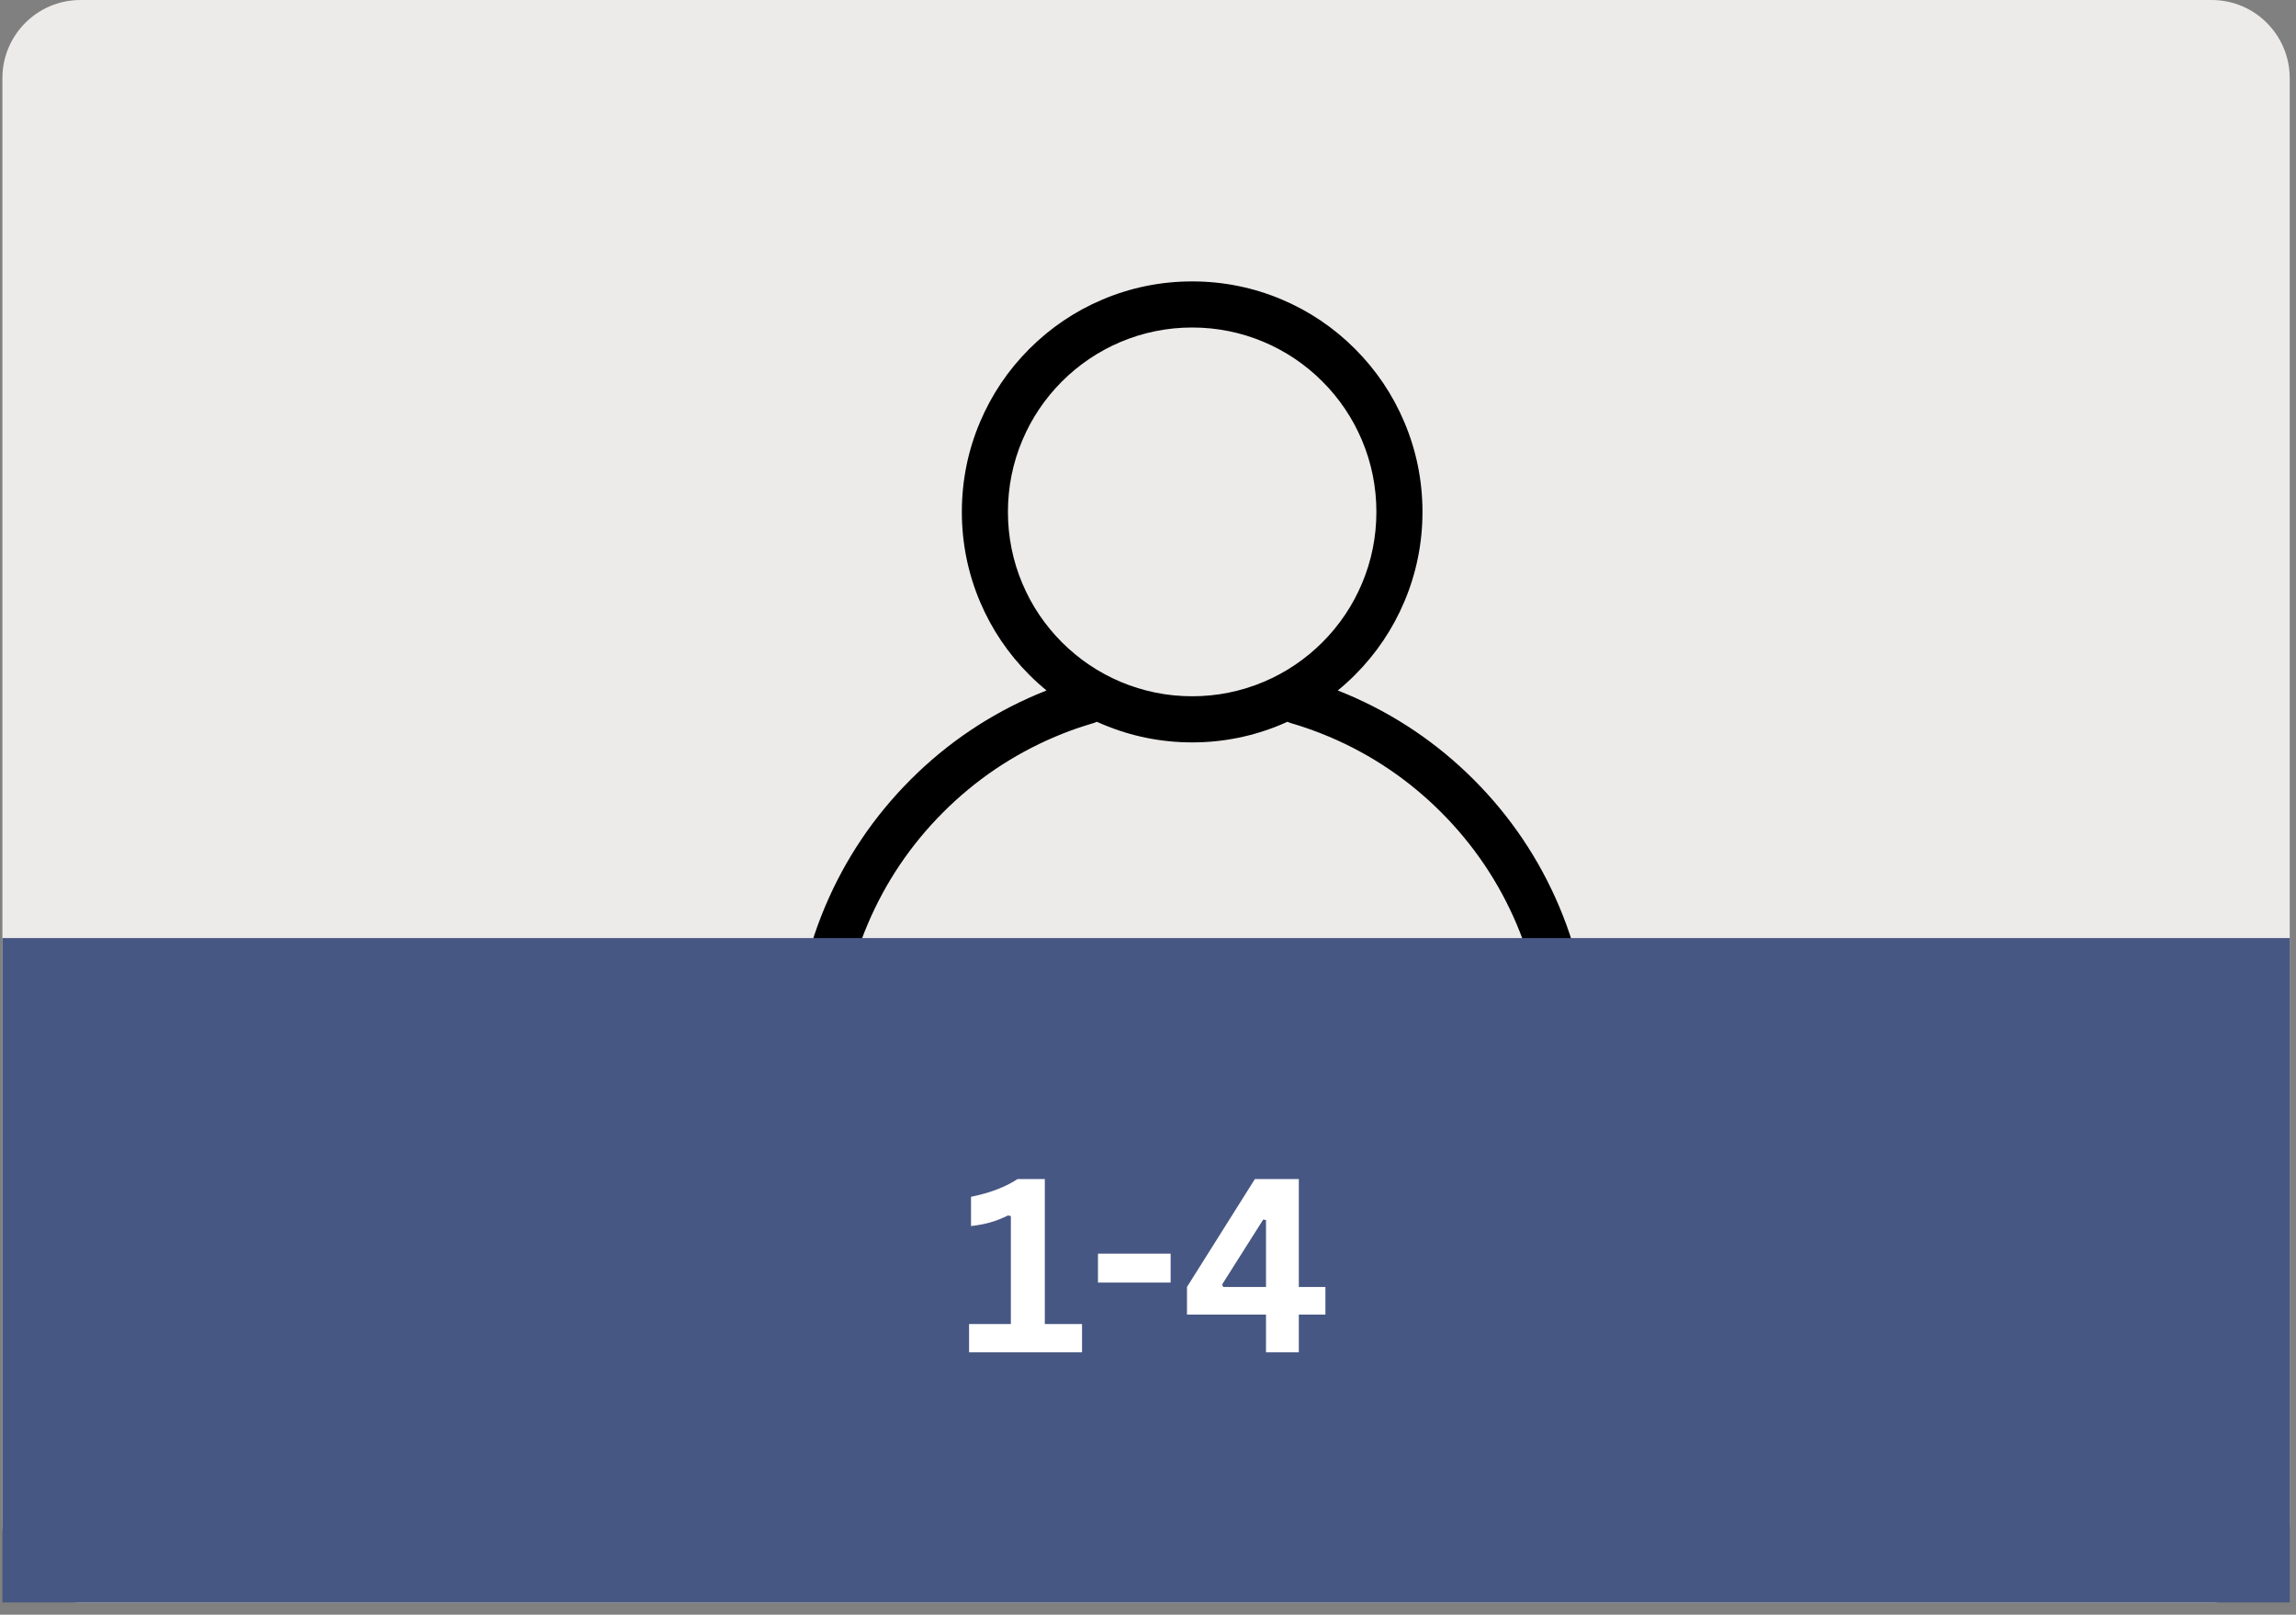 <?xml version="1.0" encoding="UTF-8"?> <svg xmlns="http://www.w3.org/2000/svg" xmlns:xlink="http://www.w3.org/1999/xlink" width="293" zoomAndPan="magnify" viewBox="0 0 219.75 154.5" height="206" preserveAspectRatio="xMidYMid meet" version="1.0"><rect x="0" y="0" width="219.75" height="154.5" fill="#808080" stroke="none"/><defs><g></g><clipPath id="b797d227dc"><path d="M 0.23 0 L 219.27 0 L 219.27 153.328 L 0.23 153.328 Z M 0.23 0 " clip-rule="nonzero"></path></clipPath><clipPath id="40cfd56d03"><path d="M 7.707 0 L 211.676 0 C 215.805 0 219.148 3.348 219.148 7.477 L 219.148 145.852 C 219.148 149.98 215.805 153.328 211.676 153.328 L 7.707 153.328 C 3.578 153.328 0.23 149.98 0.23 145.852 L 0.23 7.477 C 0.23 3.348 3.578 0 7.707 0 Z M 7.707 0 " clip-rule="nonzero"></path></clipPath><clipPath id="ad0f5a0d61"><path d="M 75.973 26.926 L 152.227 26.926 L 152.227 109.906 L 75.973 109.906 Z M 75.973 26.926 " clip-rule="nonzero"></path></clipPath><clipPath id="00f256fc12"><path d="M 0.23 89.758 L 219.152 89.758 L 219.152 153.328 L 0.23 153.328 Z M 0.23 89.758 " clip-rule="nonzero"></path></clipPath></defs><g clip-path="url(#b797d227dc)"><g clip-path="url(#40cfd56d03)"><path fill="#edeaea" d="M 0.23 0 L 219.438 0 L 219.438 153.328 L 0.23 153.328 Z M 0.23 0 " fill-opacity="1" fill-rule="nonzero"></path></g></g><g clip-path="url(#ad0f5a0d61)"><path fill="#000000" d="M 152.223 102.414 L 152.223 101.574 C 152.223 96.426 151.215 91.434 149.227 86.727 C 147.305 82.184 144.559 78.105 141.059 74.605 C 137.559 71.102 133.48 68.355 128.941 66.434 C 128.645 66.305 128.344 66.184 128.039 66.066 C 128.613 65.598 129.164 65.102 129.688 64.574 C 131.711 62.551 133.301 60.191 134.41 57.566 C 135.562 54.844 136.145 51.953 136.145 48.98 C 136.145 46.004 135.562 43.113 134.41 40.395 C 133.301 37.766 131.711 35.406 129.688 33.383 C 127.668 31.359 125.309 29.77 122.684 28.66 C 119.965 27.508 117.074 26.926 114.102 26.926 C 111.129 26.926 108.242 27.508 105.52 28.66 C 102.895 29.77 100.539 31.359 98.516 33.383 C 96.492 35.406 94.902 37.766 93.793 40.395 C 92.641 43.113 92.059 46.004 92.059 48.98 C 92.059 51.953 92.641 54.844 93.793 57.566 C 94.902 60.191 96.492 62.551 98.516 64.574 C 99.043 65.102 99.594 65.598 100.164 66.066 C 99.859 66.184 99.559 66.309 99.262 66.434 C 94.723 68.355 90.645 71.102 87.145 74.605 C 83.648 78.105 80.898 82.184 78.977 86.727 C 76.988 91.434 75.98 96.426 75.98 101.574 L 75.98 102.414 C 75.98 106.328 78.984 109.555 82.805 109.906 L 145.918 109.84 L 145.938 109.836 C 146.598 109.77 147.234 109.574 147.812 109.262 C 150.414 108.078 152.223 105.453 152.223 102.414 Z M 97.855 55.844 C 96.934 53.672 96.469 51.359 96.469 48.98 C 96.469 46.598 96.934 44.285 97.855 42.113 C 98.742 40.012 100.016 38.125 101.633 36.504 C 103.254 34.883 105.141 33.613 107.238 32.723 C 109.414 31.805 111.723 31.336 114.102 31.336 C 116.48 31.336 118.793 31.805 120.965 32.723 C 123.066 33.613 124.949 34.883 126.57 36.504 C 128.191 38.125 129.461 40.012 130.348 42.113 C 131.27 44.285 131.734 46.598 131.734 48.98 C 131.734 51.359 131.27 53.672 130.348 55.844 C 129.461 57.945 128.191 59.832 126.57 61.453 C 124.949 63.074 123.066 64.344 120.965 65.234 C 118.793 66.152 116.48 66.621 114.102 66.621 C 111.723 66.621 109.414 66.152 107.238 65.234 C 105.141 64.344 103.254 63.074 101.633 61.453 C 100.016 59.832 98.742 57.945 97.855 55.844 Z M 147.812 102.414 C 147.812 104.129 146.418 105.527 144.699 105.527 L 83.504 105.527 C 81.789 105.527 80.391 104.129 80.391 102.414 L 80.391 101.574 C 80.391 97.02 81.281 92.605 83.039 88.445 C 84.738 84.43 87.168 80.824 90.266 77.727 C 93.359 74.629 96.965 72.195 100.98 70.496 C 101.863 70.121 102.773 69.781 103.684 69.488 C 104 69.383 104.32 69.285 104.641 69.191 C 104.758 69.156 104.871 69.113 104.98 69.062 C 105.16 69.141 105.34 69.223 105.52 69.297 C 108.242 70.449 111.129 71.035 114.102 71.035 C 117.074 71.035 119.965 70.449 122.684 69.297 C 122.863 69.223 123.043 69.141 123.223 69.062 C 123.332 69.113 123.445 69.156 123.562 69.191 C 124.797 69.555 126.031 69.992 127.223 70.496 C 131.238 72.195 134.844 74.629 137.938 77.727 C 141.035 80.824 143.465 84.43 145.164 88.445 C 146.922 92.605 147.812 97.02 147.812 101.574 Z M 147.812 102.414 " fill-opacity="1" fill-rule="nonzero"></path></g><g clip-path="url(#00f256fc12)"><path fill="#475783" d="M 0.23 89.758 L 219.238 89.758 L 219.238 153.328 L 0.23 153.328 Z M 0.23 89.758 " fill-opacity="1" fill-rule="nonzero"></path></g><g fill="#ffffff" fill-opacity="1"><g transform="translate(91.874, 129.392)"><g><path d="M 0.875 0 L 0.875 -2.703 L 4.875 -2.703 L 4.875 -13.031 L 4.609 -13.094 C 4.047 -12.82 3.488 -12.602 2.938 -12.438 C 2.395 -12.281 1.77 -12.16 1.062 -12.078 L 1.062 -14.875 C 2.906 -15.258 4.391 -15.828 5.516 -16.578 L 8.125 -16.578 L 8.125 -2.703 L 11.688 -2.703 L 11.688 0 Z M 0.875 0 "></path></g></g></g><g fill="#ffffff" fill-opacity="1"><g transform="translate(104.103, 129.392)"><g><path d="M 7.938 -6.672 L 0.984 -6.672 L 0.984 -9.438 L 7.938 -9.438 Z M 7.938 -6.672 "></path></g></g></g><g fill="#ffffff" fill-opacity="1"><g transform="translate(113.044, 129.392)"><g><path d="M 11.266 0 L 8.125 0 L 8.125 -3.609 L 0.562 -3.609 L 0.562 -6.25 L 7.062 -16.578 L 11.266 -16.578 L 11.266 -6.25 L 13.812 -6.25 L 13.812 -3.609 L 11.266 -3.609 Z M 3.922 -6.484 L 4.031 -6.25 L 8.125 -6.25 L 8.125 -12.656 L 7.859 -12.703 Z M 3.922 -6.484 "></path></g></g></g></svg> 